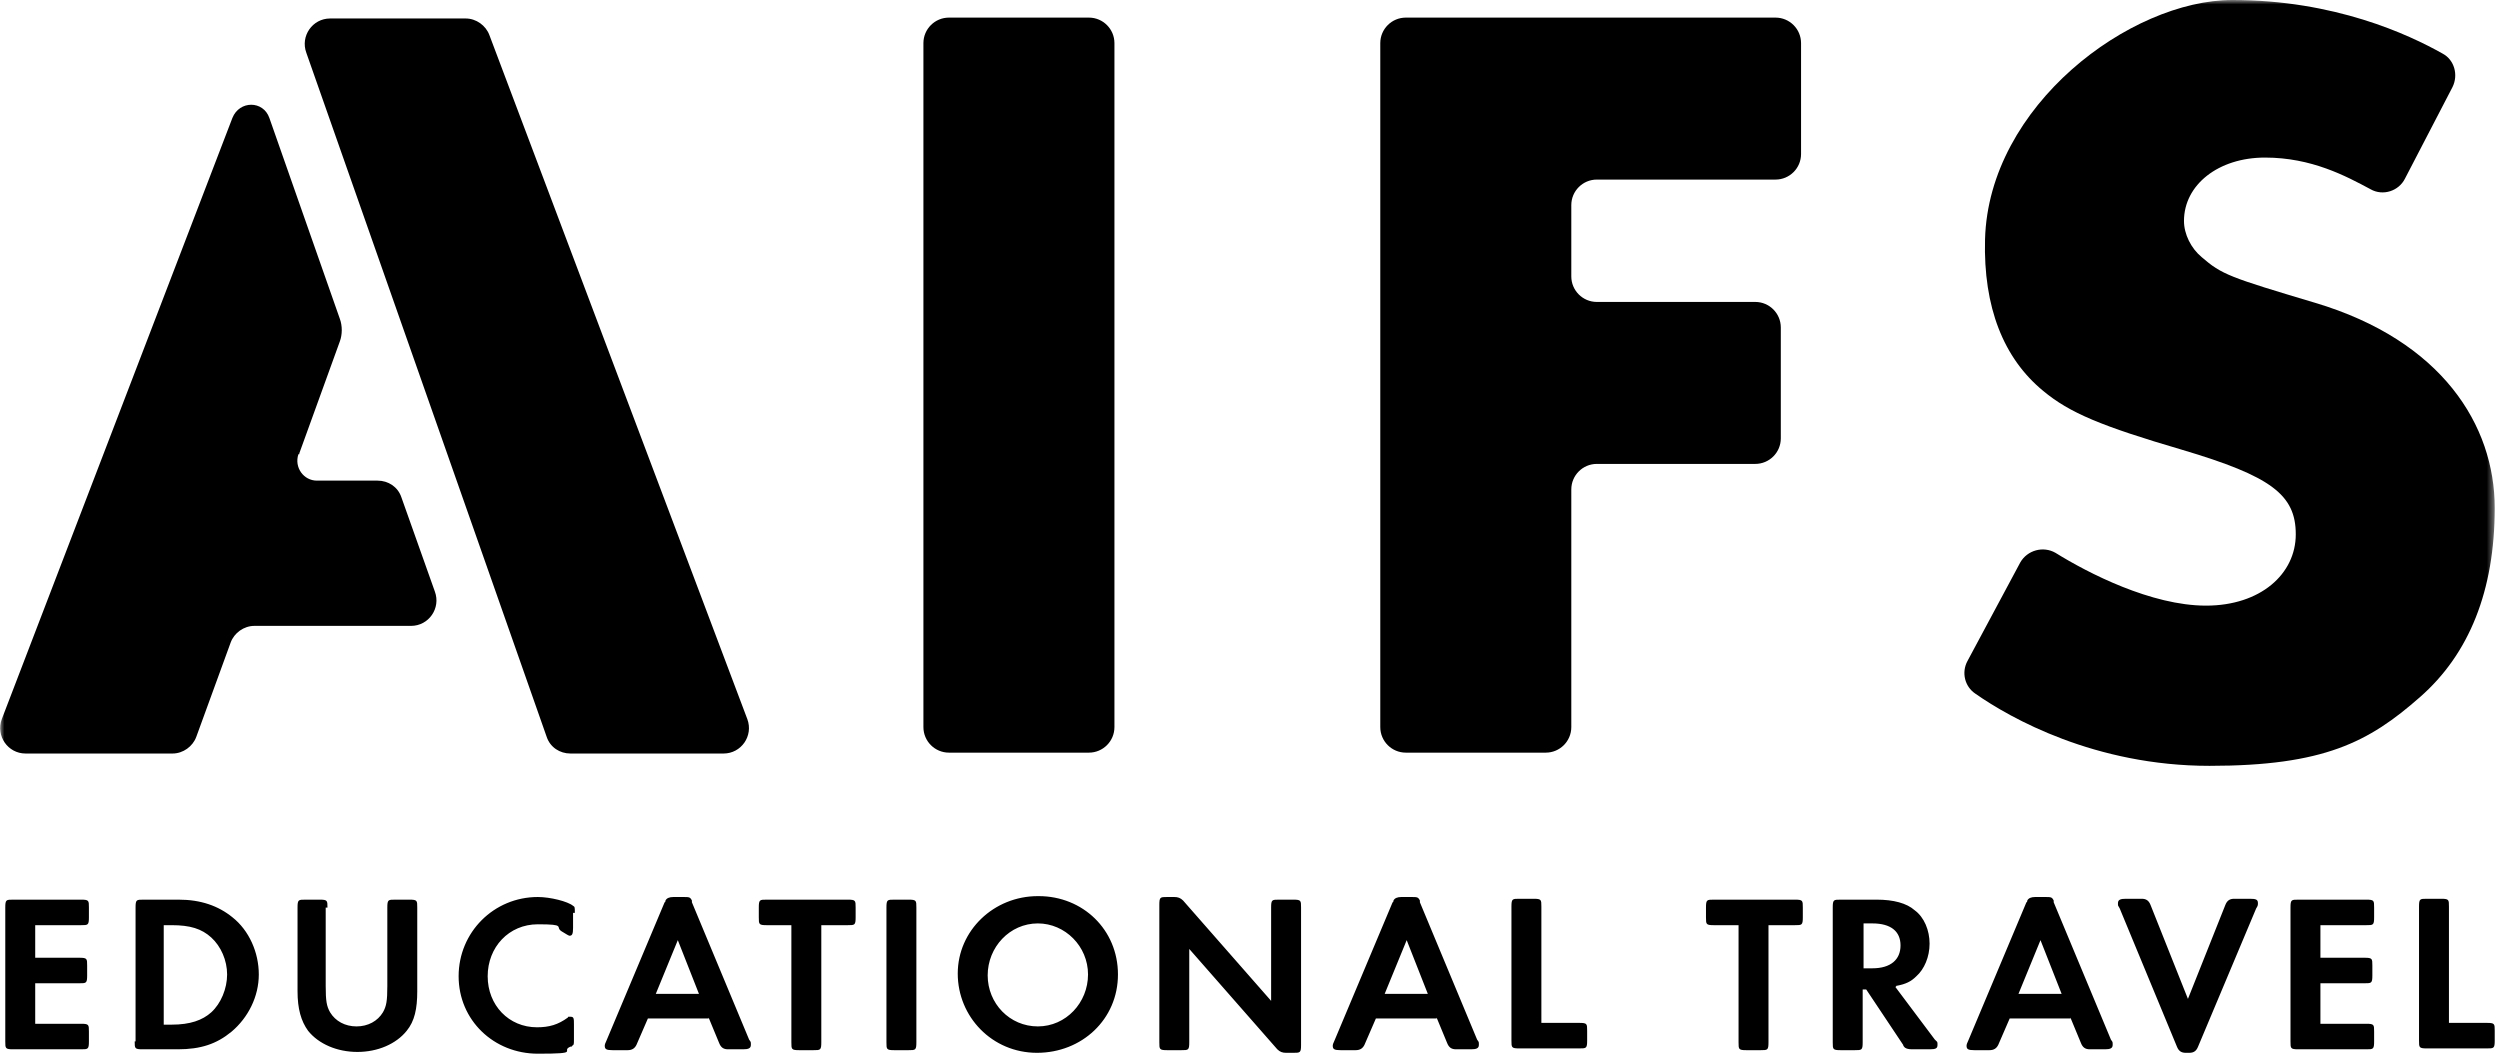 <?xml version="1.0" encoding="UTF-8"?>
<svg xmlns="http://www.w3.org/2000/svg" width="284" height="120" viewBox="0 0 284 120" fill="none">
  <g clip-path="url(#clip0_73_28)">
    <path d="M4 105.1H9.2C10 105.1 10.1 105.1 10.1 104.2V103.1C10.1 102.3 10.1 102.2 9.2 102.2H1.5C0.7 102.2 0.6 102.2 0.6 103.1V118.3C0.6 119.1 0.6 119.2 1.5 119.2H9.2C10 119.2 10.1 119.2 10.1 118.3V117.2C10.1 116.4 10.1 116.3 9.2 116.3H4V111.7H9C9.8 111.7 9.9 111.7 9.9 110.8V109.7C9.9 108.9 9.9 108.8 9 108.8H4V105V105.1ZM15.3 118.3C15.3 119.1 15.3 119.2 16.2 119.2H20.2C22.8 119.2 24.6 118.6 26.3 117.2C28.2 115.6 29.4 113.2 29.4 110.7C29.4 108.2 28.3 105.7 26.4 104.2C24.8 102.9 22.8 102.2 20.3 102.2H16.3C15.5 102.2 15.4 102.2 15.4 103.1V118.3H15.3ZM18.6 116.3V105.1H19.5C21.6 105.1 22.9 105.5 24 106.5C25.1 107.5 25.8 109.1 25.8 110.7C25.8 112.3 25.1 114 24 115C23 115.9 21.6 116.4 19.5 116.4H18.6V116.3ZM37.2 103.1C37.2 102.3 37.2 102.2 36.3 102.2H34.7C33.9 102.2 33.8 102.2 33.8 103.1V112.6C33.8 114.6 34.2 116 35 117.1C36.2 118.6 38.3 119.5 40.6 119.5C42.9 119.5 45 118.6 46.2 117.1C47.1 116 47.4 114.6 47.4 112.6V103.1C47.4 102.3 47.4 102.2 46.5 102.2H44.9C44.1 102.2 44 102.2 44 103.1V112C44 113.7 43.9 114.3 43.5 115C42.9 116 41.8 116.6 40.5 116.6C39.2 116.6 38.1 116 37.5 115C37.1 114.3 37 113.7 37 112V103.1H37.2ZM65.3 103.6C65.3 103.1 65.3 103 65.1 102.9C64.5 102.4 62.5 101.9 61.1 101.9C56.1 101.9 52.1 105.9 52.1 110.9C52.1 115.9 56.1 119.7 61.1 119.7C66.1 119.7 63.6 119.4 64.8 118.9C64.9 118.9 65 118.9 65 118.8C65.2 118.7 65.2 118.6 65.2 118.1V116.4C65.2 115.7 65.2 115.5 64.8 115.5C64.4 115.5 64.6 115.5 64.5 115.6C63.4 116.4 62.4 116.7 61 116.7C57.8 116.7 55.4 114.2 55.4 110.9C55.4 107.6 57.8 105 61.1 105C64.4 105 63 105.3 63.8 105.8C64.3 106.1 64.6 106.3 64.7 106.3C65 106.3 65.1 106.1 65.1 105.4V103.7H65.3V103.6ZM80.5 115.6L81.7 118.5C81.9 119 82.2 119.2 82.7 119.2H84.4C85 119.2 85.3 119.1 85.3 118.7C85.3 118.3 85.3 118.4 85.1 118.1L78.6 102.5V102.3C78.4 101.9 78.3 101.9 77.6 101.9H76.5C76.033 101.9 75.733 102.033 75.6 102.3C75.6 102.3 75.6 102.5 75.5 102.5L68.9 118.2C68.767 118.467 68.7 118.667 68.7 118.8C68.7 119.2 68.9 119.3 69.6 119.3H71.3C71.8 119.3 72.1 119.1 72.3 118.7L73.6 115.7H80.5V115.6ZM79.4 112.9H74.5L77 106.8L79.4 112.9ZM89.9 105.1V118.4C89.9 119.2 89.9 119.3 90.8 119.3H92.4C93.2 119.3 93.3 119.3 93.3 118.4V105.1H96.3C97.1 105.1 97.2 105.1 97.2 104.2V103.1C97.2 102.3 97.2 102.2 96.3 102.2H87.1C86.3 102.2 86.2 102.2 86.2 103.1V104.2C86.2 105 86.2 105.1 87.1 105.1H90H89.9ZM104.1 103.1C104.1 102.3 104.1 102.2 103.2 102.2H101.6C100.8 102.2 100.7 102.2 100.7 103.1V118.4C100.7 119.2 100.7 119.3 101.6 119.3H103.2C104 119.3 104.1 119.3 104.1 118.4V103.1ZM117.9 101.8C112.9 101.8 108.8 105.7 108.8 110.6C108.8 115.5 112.7 119.6 117.8 119.6C122.9 119.6 127 115.8 127 110.7C127 105.6 123 101.8 118 101.8H117.9ZM117.9 104.9C121 104.9 123.6 107.5 123.6 110.7C123.6 113.9 121.1 116.6 117.9 116.6C114.7 116.6 112.2 114 112.2 110.8C112.2 107.6 114.7 104.9 117.9 104.9ZM144.4 113.7L134.4 102.3C134.1 102 133.8 101.9 133.4 101.9H132.6C131.8 101.9 131.7 101.9 131.7 102.8V118.4C131.7 119.2 131.7 119.3 132.6 119.3H134.2C135 119.3 135.1 119.3 135.1 118.4V107.8L145.1 119.2C145.4 119.5 145.7 119.6 146.1 119.6H146.9C147.7 119.6 147.8 119.6 147.8 118.7V103.1C147.8 102.3 147.8 102.2 146.9 102.2H145.3C144.5 102.2 144.4 102.2 144.4 103.1V113.7ZM163.2 115.6L164.4 118.5C164.6 119 164.9 119.2 165.4 119.2H167.1C167.7 119.2 168 119.1 168 118.7C168 118.3 168 118.4 167.8 118.1L161.3 102.5V102.3C161.1 101.9 161 101.9 160.3 101.9H159.2C158.733 101.9 158.433 102.033 158.3 102.3C158.3 102.3 158.3 102.5 158.2 102.5L151.6 118.2C151.467 118.467 151.4 118.667 151.4 118.8C151.4 119.2 151.6 119.3 152.3 119.3H154C154.5 119.3 154.8 119.1 155 118.7L156.3 115.7H163.2V115.6ZM162.2 112.9H157.3L159.8 106.8L162.2 112.9ZM175.1 116.3V103C175.1 102.2 175.1 102.1 174.2 102.1H172.6C171.8 102.1 171.7 102.1 171.7 103V118.2C171.7 119 171.7 119.1 172.6 119.1H179.4C180.2 119.1 180.3 119.1 180.3 118.2V117.1C180.3 116.3 180.3 116.2 179.4 116.2H175H175.1V116.3Z" fill="black"></path>
    <path d="M197.5 105.1V118.4C197.5 119.2 197.5 119.3 198.4 119.3H200C200.8 119.3 200.9 119.3 200.9 118.4V105.1H203.9C204.7 105.1 204.8 105.1 204.8 104.2V103.1C204.8 102.3 204.8 102.2 203.9 102.2H194.7C193.9 102.2 193.8 102.2 193.8 103.1V104.2C193.8 105 193.8 105.1 194.7 105.1H197.6H197.5ZM215.4 112C216.5 111.8 217.1 111.5 217.7 110.9C218.6 110.1 219.2 108.7 219.2 107.2C219.2 105.7 218.6 104.2 217.5 103.4C216.6 102.6 215.1 102.2 213.2 102.2H209.1C208.3 102.2 208.2 102.2 208.2 103.1V118.4C208.2 119.2 208.2 119.3 209.1 119.3H210.7C211.5 119.3 211.6 119.3 211.6 118.4V112.4H212L216.2 118.7C216.2 118.7 216.2 118.8 216.3 118.9C216.433 119.1 216.733 119.2 217.2 119.2H219.2C219.9 119.2 220.1 119.1 220.1 118.7C220.1 118.3 220.1 118.4 219.8 118.1L215.3 112.1H215.4V112ZM211.7 110V104.9H212.7C214.8 104.9 215.9 105.8 215.9 107.4C215.9 109 214.8 110 212.7 110H211.7ZM235.2 115.6L236.4 118.5C236.6 119 236.9 119.2 237.4 119.2H239.1C239.7 119.2 240 119.1 240 118.7C240 118.3 240 118.4 239.8 118.1L233.3 102.5V102.3C233.1 101.9 233 101.9 232.3 101.9H231.2C230.733 101.9 230.433 102.033 230.3 102.3C230.3 102.3 230.3 102.5 230.2 102.5L223.6 118.2C223.466 118.467 223.4 118.667 223.4 118.8C223.4 119.2 223.6 119.3 224.3 119.3H226C226.5 119.3 226.8 119.1 227 118.7L228.3 115.7H235.2V115.6ZM234.2 112.9H229.3L231.8 106.8L234.2 112.9ZM248.6 113.6L244.3 102.8C244.1 102.3 243.8 102.1 243.3 102.1H241.5C240.9 102.1 240.6 102.2 240.6 102.6C240.6 103 240.6 102.8 240.8 103.2L247.3 118.9C247.5 119.4 247.8 119.6 248.3 119.6H248.7C249.2 119.6 249.5 119.4 249.7 118.9L256.3 103.2C256.5 102.9 256.5 102.8 256.5 102.6C256.5 102.2 256.3 102.1 255.6 102.1H253.8C253.3 102.1 253 102.3 252.8 102.8L248.5 113.6H248.6ZM263.6 105.1H268.8C269.6 105.1 269.7 105.1 269.7 104.2V103.1C269.7 102.3 269.7 102.2 268.8 102.2H261.1C260.3 102.2 260.2 102.2 260.2 103.1V118.3C260.2 119.1 260.2 119.2 261.1 119.2H268.8C269.6 119.2 269.7 119.2 269.7 118.3V117.2C269.7 116.4 269.7 116.3 268.8 116.3H263.6V111.7H268.6C269.4 111.7 269.5 111.7 269.5 110.8V109.7C269.5 108.9 269.5 108.8 268.6 108.8H263.6V105V105.1ZM278.2 116.3V103C278.2 102.2 278.2 102.1 277.3 102.1H275.7C274.9 102.1 274.8 102.1 274.8 103V118.2C274.8 119 274.8 119.1 275.7 119.1H282.5C283.3 119.1 283.4 119.1 283.4 118.2V117.1C283.4 116.3 283.4 116.2 282.5 116.2H278.1H278.2V116.3Z" fill="black"></path>
    <path d="M123.7 2H107.8C106.2 2 104.9 3.3 104.9 4.9V82.6C104.9 84.2 106.2 85.5 107.8 85.5H123.7C125.3 85.5 126.6 84.2 126.6 82.6V4.9C126.6 3.3 125.3 2 123.7 2Z" fill="black"></path>
    <mask id="mask0_73_28" style="mask-type:luminance" maskUnits="userSpaceOnUse" x="0" y="0" width="284" height="120">
      <path d="M283.5 0H0V119.6H283.5V0Z" fill="white"></path>
    </mask>
    <g mask="url(#mask0_73_28)">
      <path d="M181.3 20.4H201.7C203.3 20.4 204.6 19.1 204.6 17.5V4.9C204.6 3.3 203.3 2 201.7 2H159.7C158.1 2 156.8 3.3 156.8 4.9V82.6C156.8 84.2 158.1 85.5 159.7 85.5H175.6C177.2 85.5 178.5 84.2 178.5 82.6V55.6C178.5 54 179.8 52.7 181.4 52.7H199.4C201 52.7 202.3 51.4 202.3 49.8V37.2C202.3 35.6 201 34.3 199.4 34.3H181.4C179.8 34.3 178.5 33 178.5 31.4V23.3C178.5 21.7 179.8 20.4 181.4 20.4H181.3Z" fill="black"></path>
      <path d="M277.5 6.1C273.6 3.9 265.2 0 253.6 0C242 0 225.9 12 225.5 27.2C225.3 34.9 227.6 40.7 232.1 44.4C235.1 46.9 238.7 48.4 247.9 51.1C258 54.1 260.8 56.2 260.8 60.7C260.8 65.2 256.8 68.8 250.6 68.8C244.4 68.8 237.2 65.1 233.5 62.8C232.1 62 230.3 62.5 229.5 63.9L223.5 75.1C222.8 76.4 223.2 78 224.4 78.8C228.4 81.6 238 87 251 87C264 87 269.1 84.3 274.9 79.2C280.5 74.3 283.4 67.1 283.4 57.7C283.4 48.3 277.4 38.7 263 34.4C253.3 31.5 252.4 31.2 250.1 29.2C248.9 28.2 248.1 26.6 248.1 25.1C248.1 21 252 17.9 257.3 17.9C262.6 17.9 266.5 20 269.3 21.5C270.7 22.3 272.5 21.7 273.2 20.3L278.6 9.9C279.3 8.5 278.8 6.8 277.5 6.1Z" fill="black"></path>
      <path d="M52.9 2.1H37.5C35.5 2.1 34.1 4.1 34.8 6L62.1 83.7C62.5 84.9 63.6 85.6 64.8 85.6H82.2C84.2 85.6 85.6 83.6 84.9 81.7L55.6 4C55.2 2.9 54.1 2.1 52.9 2.1ZM34 51.5L38.6 38.8C38.9 38 38.9 37 38.6 36.2L30.6 13.4C29.9 11.4 27.2 11.4 26.4 13.4L0.2 81.7C-0.5 83.6 0.9 85.6 2.9 85.6H19.6C20.8 85.6 21.9 84.8 22.3 83.7L26.2 73C26.6 71.9 27.7 71.1 28.9 71.1H46.7C48.7 71.1 50.1 69.1 49.4 67.2L45.6 56.5C45.2 55.3 44.1 54.6 42.9 54.6H36C34.5 54.6 33.4 53.1 33.9 51.6H34V51.5Z" fill="black"></path>
    </g>
  </g>
  <defs>
    <clipPath id="clip0_73_28">
      <rect width="283.5" height="119.7" fill="white"></rect>
    </clipPath>
  </defs>
</svg>
